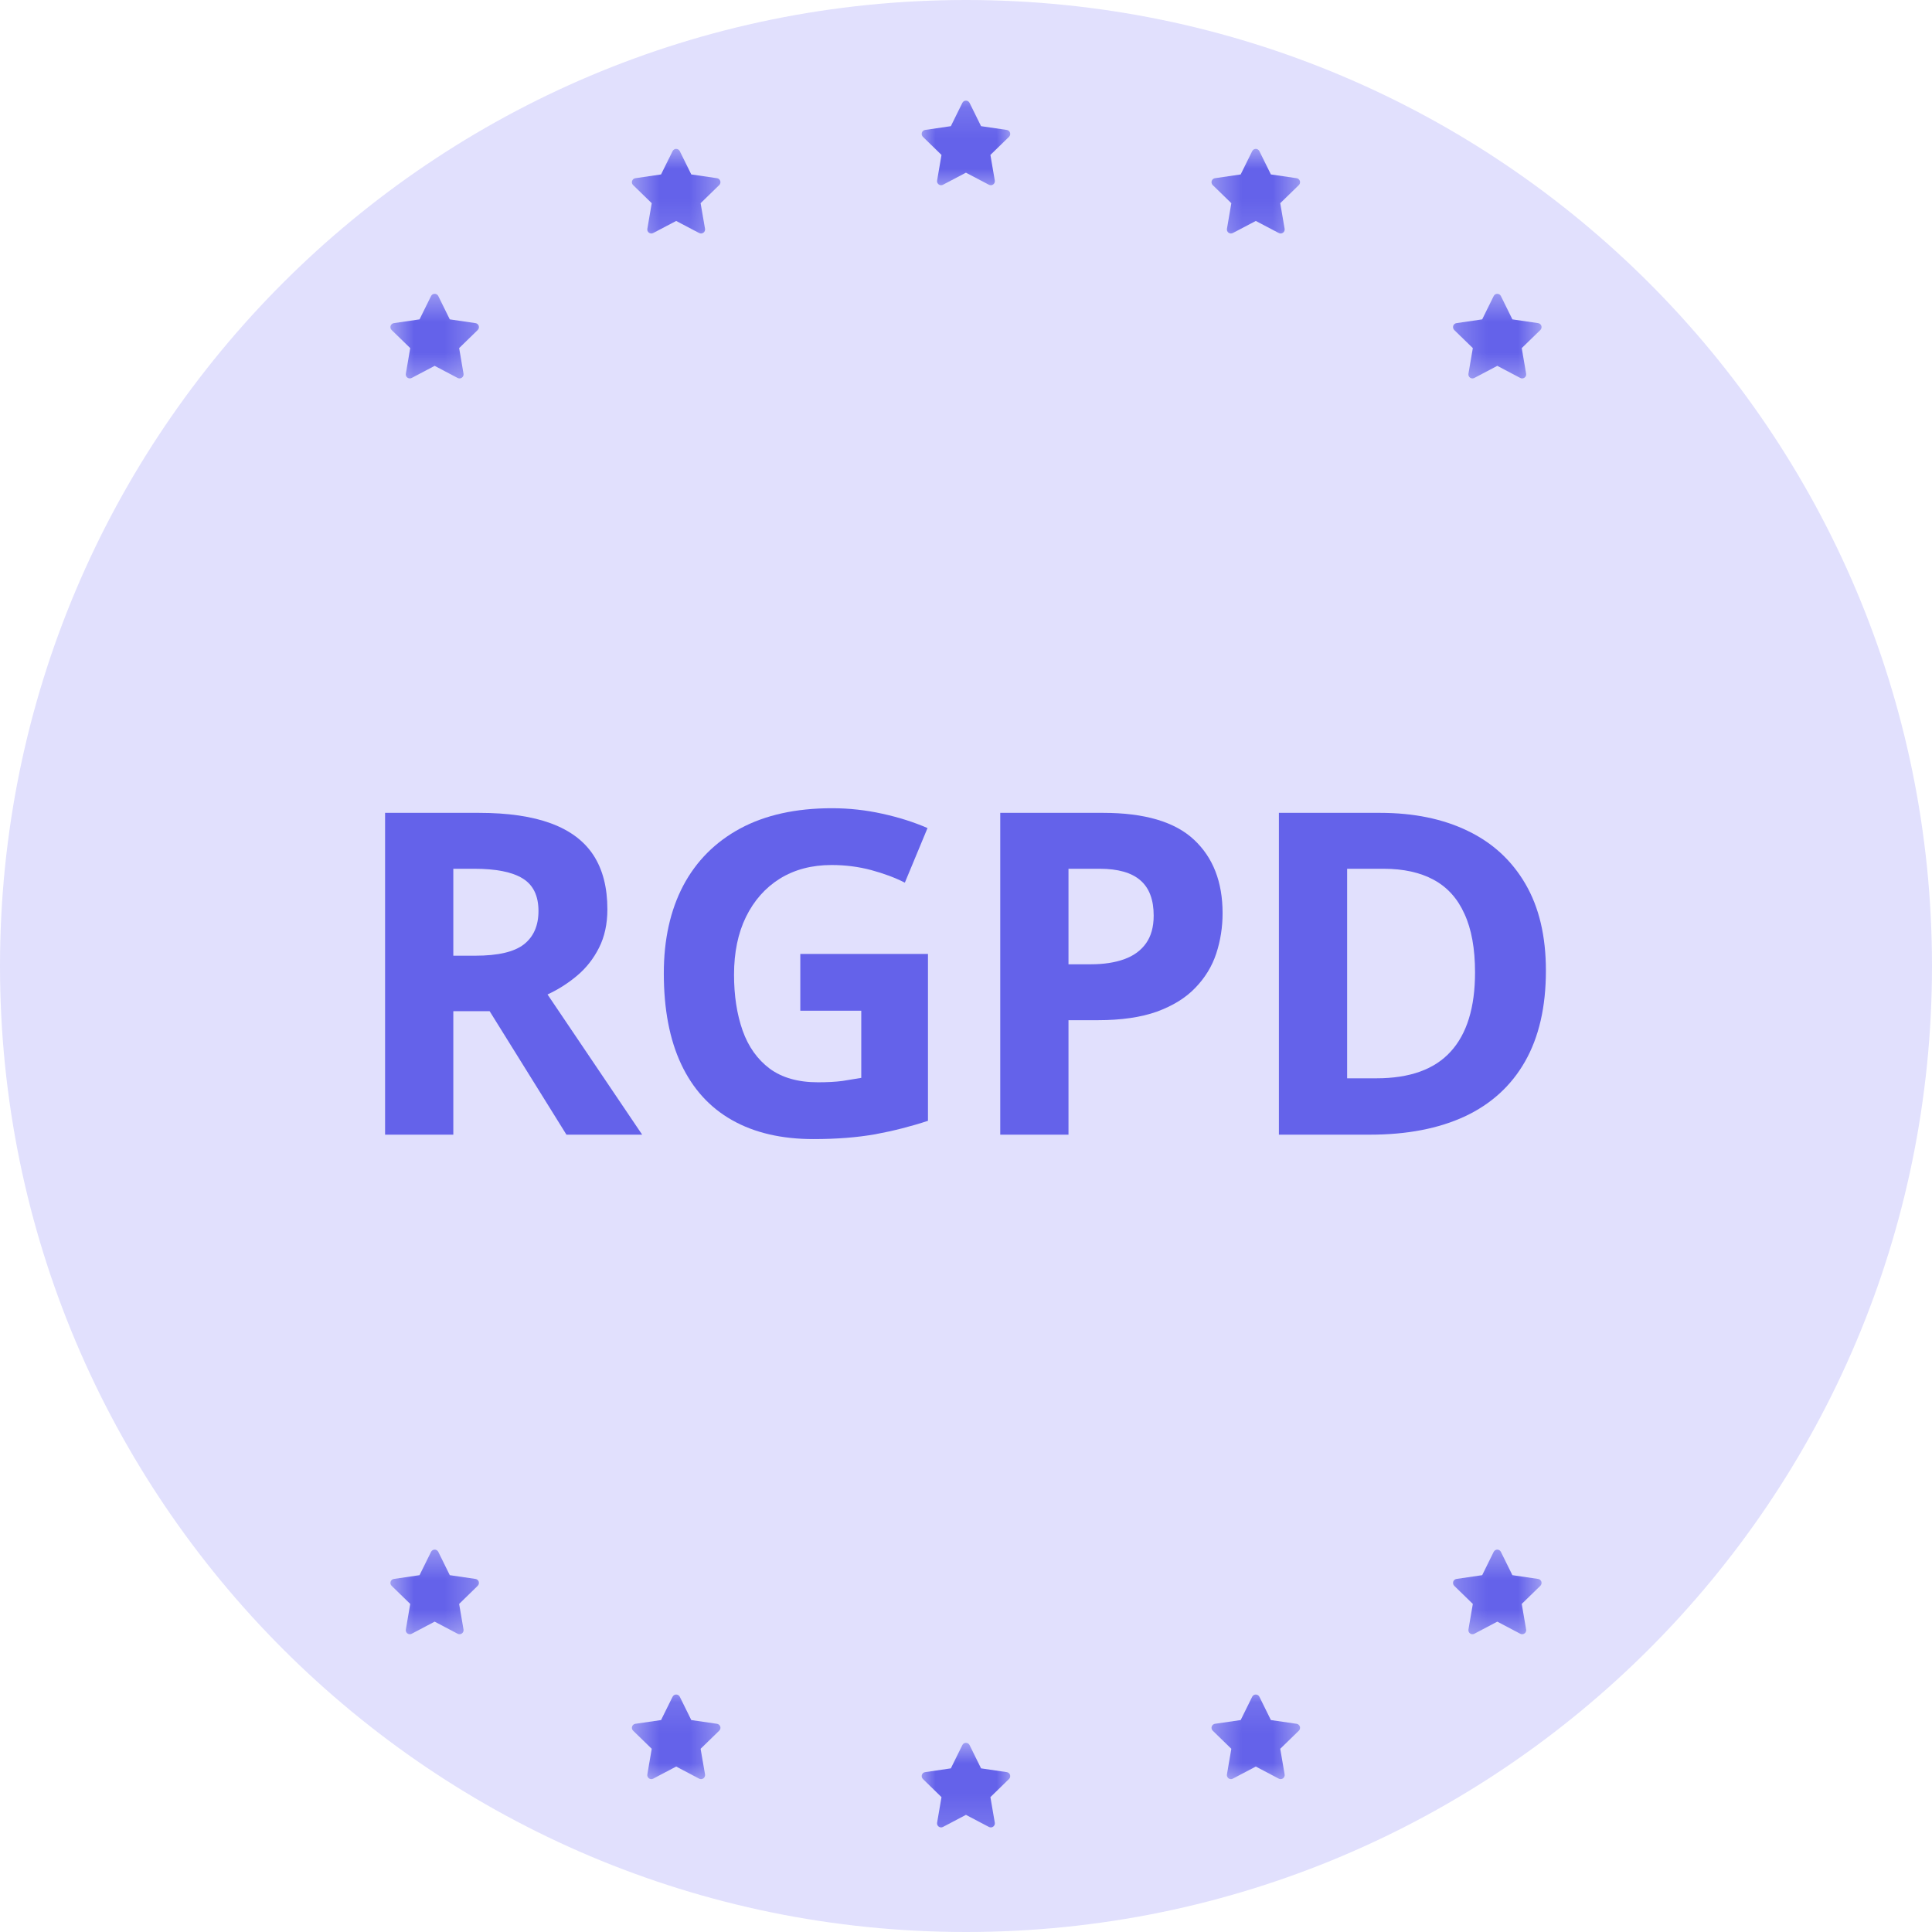 <svg xmlns="http://www.w3.org/2000/svg" width="63" height="63" viewBox="0 0 63 63" fill="none"><g clip-path="url(#clip0_9668_4221)"><path d="M31.5 63C48.897 63 63 48.897 63 31.5C63 14.103 48.897 0 31.5 0C14.103 0 0 14.103 0 31.5C0 48.897 14.103 63 31.5 63Z" fill="#E1E0FD"></path><path d="M50.41 31.652C50.41 32.834 50.182 33.822 49.728 34.617C49.278 35.406 48.625 36.002 47.768 36.404C46.912 36.801 45.881 37 44.675 37H41.703V26.506H44.998C46.098 26.506 47.053 26.702 47.862 27.094C48.67 27.482 49.297 28.059 49.742 28.824C50.187 29.585 50.41 30.528 50.41 31.652ZM48.099 31.71C48.099 30.934 47.984 30.298 47.754 29.8C47.529 29.298 47.194 28.927 46.749 28.688C46.309 28.449 45.763 28.329 45.112 28.329H43.928V35.162H44.883C45.969 35.162 46.775 34.873 47.302 34.294C47.833 33.715 48.099 32.853 48.099 31.71Z" fill="#6462EA"></path><path d="M35.969 26.506C37.323 26.506 38.312 26.798 38.934 27.381C39.556 27.96 39.867 28.76 39.867 29.779C39.867 30.238 39.797 30.678 39.658 31.1C39.52 31.516 39.292 31.887 38.977 32.212C38.666 32.538 38.249 32.796 37.728 32.987C37.206 33.174 36.562 33.267 35.797 33.267H34.842V37H32.617V26.506H35.969ZM35.854 28.329H34.842V31.444H35.574C35.991 31.444 36.352 31.389 36.658 31.279C36.965 31.169 37.201 30.997 37.369 30.762C37.536 30.528 37.62 30.226 37.62 29.858C37.62 29.341 37.477 28.958 37.189 28.709C36.902 28.456 36.457 28.329 35.854 28.329Z" fill="#6462EA"></path><path d="M26.097 31.107H30.26V36.548C29.709 36.73 29.138 36.876 28.544 36.986C27.951 37.091 27.279 37.144 26.527 37.144C25.484 37.144 24.599 36.938 23.872 36.526C23.144 36.115 22.592 35.507 22.213 34.703C21.835 33.899 21.646 32.911 21.646 31.739C21.646 30.638 21.857 29.686 22.278 28.882C22.704 28.078 23.324 27.456 24.137 27.016C24.955 26.576 25.953 26.355 27.13 26.355C27.685 26.355 28.233 26.415 28.774 26.535C29.315 26.654 29.805 26.81 30.245 27.002L29.506 28.782C29.186 28.619 28.819 28.483 28.408 28.372C27.996 28.262 27.566 28.207 27.116 28.207C26.47 28.207 25.908 28.356 25.429 28.652C24.955 28.949 24.587 29.365 24.324 29.901C24.065 30.432 23.936 31.059 23.936 31.782C23.936 32.466 24.029 33.074 24.216 33.605C24.403 34.131 24.697 34.545 25.099 34.847C25.501 35.143 26.025 35.292 26.671 35.292C26.987 35.292 27.252 35.277 27.468 35.249C27.688 35.215 27.893 35.182 28.085 35.148V32.959H26.097V31.107Z" fill="#6462EA"></path><path d="M15.614 26.506C16.567 26.506 17.351 26.621 17.969 26.85C18.591 27.08 19.052 27.427 19.354 27.891C19.655 28.355 19.806 28.942 19.806 29.65C19.806 30.128 19.715 30.547 19.533 30.906C19.352 31.265 19.112 31.569 18.816 31.817C18.519 32.066 18.198 32.27 17.854 32.428L20.94 37H18.471L15.966 32.973H14.782V37H12.557V26.506H15.614ZM15.456 28.329H14.782V31.164H15.499C16.236 31.164 16.763 31.042 17.079 30.798C17.399 30.549 17.559 30.186 17.559 29.707C17.559 29.209 17.387 28.855 17.043 28.645C16.703 28.434 16.174 28.329 15.456 28.329Z" fill="#6462EA"></path><mask id="mask0_9668_4221" style="mask-type:luminance" maskUnits="userSpaceOnUse" x="29" y="3" width="5" height="4"><path d="M33.072 3.15H29.922V6.3H33.072V3.15Z" fill="white"></path></mask><g mask="url(#mask0_9668_4221)"><path d="M31.498 3.281C31.548 3.281 31.594 3.31 31.616 3.354L31.991 4.114L32.83 4.237C32.879 4.244 32.92 4.279 32.936 4.326C32.951 4.374 32.938 4.426 32.903 4.461L32.296 5.052L32.439 5.887C32.447 5.936 32.427 5.986 32.387 6.015C32.346 6.044 32.293 6.048 32.248 6.025L31.498 5.631L30.748 6.025C30.704 6.048 30.651 6.044 30.61 6.015C30.57 5.986 30.549 5.936 30.558 5.887L30.701 5.052L30.094 4.461C30.059 4.426 30.046 4.374 30.061 4.326C30.076 4.279 30.117 4.244 30.167 4.237L31.006 4.114L31.381 3.354C31.403 3.31 31.448 3.281 31.498 3.281Z" fill="#6462EA"></path></g><mask id="mask1_9668_4221" style="mask-type:luminance" maskUnits="userSpaceOnUse" x="29" y="56" width="5" height="4"><path d="M33.072 56.702H29.922V59.852H33.072V56.702Z" fill="white"></path></mask><g mask="url(#mask1_9668_4221)"><path d="M31.498 56.831C31.548 56.831 31.594 56.859 31.616 56.904L31.991 57.664L32.83 57.787C32.879 57.794 32.92 57.828 32.936 57.876C32.951 57.923 32.938 57.976 32.903 58.01L32.296 58.602L32.439 59.436C32.447 59.486 32.427 59.535 32.387 59.565C32.346 59.594 32.293 59.598 32.248 59.575L31.498 59.18L30.748 59.575C30.704 59.598 30.651 59.594 30.61 59.565C30.57 59.535 30.549 59.486 30.558 59.436L30.701 58.602L30.094 58.01C30.059 57.976 30.046 57.923 30.061 57.876C30.076 57.828 30.117 57.794 30.167 57.787L31.006 57.664L31.381 56.904C31.403 56.859 31.448 56.831 31.498 56.831Z" fill="#6462EA"></path></g><mask id="mask2_9668_4221" style="mask-type:luminance" maskUnits="userSpaceOnUse" x="20" y="4" width="4" height="4"><path d="M23.625 4.725H20.475V7.875H23.625V4.725Z" fill="white"></path></mask><g mask="url(#mask2_9668_4221)"><path d="M22.049 4.855C22.099 4.855 22.145 4.884 22.167 4.929L22.542 5.688L23.381 5.811C23.43 5.818 23.471 5.853 23.487 5.9C23.502 5.948 23.489 6 23.453 6.035L22.846 6.626L22.99 7.461C22.998 7.51 22.978 7.56 22.938 7.589C22.897 7.619 22.843 7.623 22.799 7.599L22.049 7.205L21.299 7.599C21.255 7.623 21.201 7.619 21.161 7.589C21.12 7.56 21.1 7.51 21.109 7.461L21.252 6.626L20.645 6.035C20.609 6 20.596 5.948 20.612 5.9C20.627 5.853 20.668 5.818 20.718 5.811L21.556 5.688L21.932 4.929C21.954 4.884 21.999 4.855 22.049 4.855Z" fill="#6462EA"></path></g><mask id="mask3_9668_4221" style="mask-type:luminance" maskUnits="userSpaceOnUse" x="20" y="55" width="4" height="4"><path d="M23.625 55.125H20.475V58.275H23.625V55.125Z" fill="white"></path></mask><g mask="url(#mask3_9668_4221)"><path d="M22.049 55.256C22.099 55.256 22.145 55.284 22.167 55.329L22.542 56.089L23.381 56.211C23.43 56.219 23.471 56.253 23.487 56.301C23.502 56.348 23.489 56.4 23.453 56.435L22.846 57.026L22.99 57.861C22.998 57.91 22.978 57.96 22.938 57.99C22.897 58.019 22.843 58.023 22.799 58L22.049 57.605L21.299 58C21.255 58.023 21.201 58.019 21.161 57.99C21.12 57.96 21.1 57.91 21.109 57.861L21.252 57.026L20.645 56.435C20.609 56.4 20.596 56.348 20.612 56.301C20.627 56.253 20.668 56.219 20.718 56.211L21.556 56.089L21.932 55.329C21.954 55.284 21.999 55.256 22.049 55.256Z" fill="#6462EA"></path></g><mask id="mask4_9668_4221" style="mask-type:luminance" maskUnits="userSpaceOnUse" x="39" y="55" width="4" height="4"><path d="M42.525 55.125H39.375V58.275H42.525V55.125Z" fill="white"></path></mask><g mask="url(#mask4_9668_4221)"><path d="M40.95 55.256C41 55.256 41.045 55.284 41.067 55.329L41.442 56.089L42.281 56.211C42.33 56.219 42.371 56.253 42.387 56.301C42.402 56.348 42.389 56.4 42.354 56.435L41.747 57.026L41.89 57.861C41.899 57.91 41.878 57.96 41.838 57.99C41.797 58.019 41.744 58.023 41.7 58L40.95 57.605L40.2 58C40.155 58.023 40.102 58.019 40.061 57.99C40.021 57.96 40.001 57.91 40.009 57.861L40.152 57.026L39.545 56.435C39.51 56.4 39.497 56.348 39.512 56.301C39.528 56.253 39.569 56.219 39.618 56.211L40.457 56.089L40.832 55.329C40.854 55.284 40.9 55.256 40.95 55.256Z" fill="#6462EA"></path></g><mask id="mask5_9668_4221" style="mask-type:luminance" maskUnits="userSpaceOnUse" x="12" y="9" width="4" height="4"><path d="M15.75 9.452H12.6V12.602H15.75V9.452Z" fill="white"></path></mask><g mask="url(#mask5_9668_4221)"><path d="M14.174 9.581C14.224 9.581 14.27 9.609 14.292 9.654L14.667 10.414L15.506 10.537C15.555 10.544 15.596 10.579 15.612 10.626C15.627 10.674 15.614 10.726 15.578 10.761L14.972 11.351L15.115 12.187C15.123 12.236 15.103 12.286 15.062 12.315C15.022 12.344 14.969 12.348 14.924 12.325L14.174 11.93L13.424 12.325C13.38 12.348 13.326 12.344 13.286 12.315C13.245 12.286 13.225 12.236 13.234 12.187L13.377 11.351L12.77 10.761C12.734 10.726 12.722 10.674 12.737 10.626C12.752 10.579 12.793 10.544 12.843 10.537L13.681 10.414L14.056 9.654C14.079 9.609 14.124 9.581 14.174 9.581Z" fill="#6462EA"></path></g><mask id="mask6_9668_4221" style="mask-type:luminance" maskUnits="userSpaceOnUse" x="39" y="4" width="4" height="4"><path d="M42.525 4.725H39.375V7.875H42.525V4.725Z" fill="white"></path></mask><g mask="url(#mask6_9668_4221)"><path d="M40.95 4.855C41 4.855 41.045 4.884 41.067 4.929L41.442 5.688L42.281 5.811C42.33 5.818 42.371 5.853 42.387 5.9C42.402 5.948 42.389 6 42.354 6.035L41.747 6.626L41.89 7.461C41.899 7.51 41.878 7.56 41.838 7.589C41.797 7.619 41.744 7.623 41.7 7.599L40.95 7.205L40.2 7.599C40.155 7.623 40.102 7.619 40.061 7.589C40.021 7.56 40.001 7.51 40.009 7.461L40.152 6.626L39.545 6.035C39.51 6 39.497 5.948 39.512 5.9C39.528 5.853 39.569 5.818 39.618 5.811L40.457 5.688L40.832 4.929C40.854 4.884 40.9 4.855 40.95 4.855Z" fill="#6462EA"></path></g><mask id="mask7_9668_4221" style="mask-type:luminance" maskUnits="userSpaceOnUse" x="47" y="9" width="4" height="4"><path d="M50.4 9.452H47.25V12.602H50.4V9.452Z" fill="white"></path></mask><g mask="url(#mask7_9668_4221)"><path d="M48.825 9.581C48.875 9.581 48.92 9.609 48.942 9.654L49.317 10.414L50.156 10.537C50.205 10.544 50.246 10.579 50.262 10.626C50.277 10.674 50.264 10.726 50.229 10.761L49.622 11.351L49.765 12.187C49.774 12.236 49.753 12.286 49.713 12.315C49.672 12.344 49.619 12.348 49.575 12.325L48.825 11.93L48.075 12.325C48.03 12.348 47.977 12.344 47.936 12.315C47.896 12.286 47.876 12.236 47.884 12.187L48.027 11.351L47.42 10.761C47.385 10.726 47.372 10.674 47.387 10.626C47.403 10.579 47.444 10.544 47.493 10.537L48.332 10.414L48.707 9.654C48.729 9.609 48.775 9.581 48.825 9.581Z" fill="#6462EA"></path></g><mask id="mask8_9668_4221" style="mask-type:luminance" maskUnits="userSpaceOnUse" x="47" y="50" width="4" height="4"><path d="M50.4 50.4H47.25V53.55H50.4V50.4Z" fill="white"></path></mask><g mask="url(#mask8_9668_4221)"><path d="M48.825 50.531C48.875 50.531 48.92 50.56 48.942 50.604L49.317 51.364L50.156 51.487C50.205 51.494 50.246 51.529 50.262 51.576C50.277 51.624 50.264 51.676 50.229 51.711L49.622 52.302L49.765 53.137C49.774 53.186 49.753 53.236 49.713 53.265C49.672 53.294 49.619 53.298 49.575 53.275L48.825 52.88L48.075 53.275C48.03 53.298 47.977 53.294 47.936 53.265C47.896 53.236 47.876 53.186 47.884 53.137L48.027 52.302L47.42 51.711C47.385 51.676 47.372 51.624 47.387 51.576C47.403 51.529 47.444 51.494 47.493 51.487L48.332 51.364L48.707 50.604C48.729 50.56 48.775 50.531 48.825 50.531Z" fill="#6462EA"></path></g><mask id="mask9_9668_4221" style="mask-type:luminance" maskUnits="userSpaceOnUse" x="12" y="50" width="4" height="4"><path d="M15.75 50.4H12.6V53.55H15.75V50.4Z" fill="white"></path></mask><g mask="url(#mask9_9668_4221)"><path d="M14.174 50.531C14.224 50.531 14.27 50.56 14.292 50.604L14.667 51.364L15.506 51.487C15.555 51.494 15.596 51.529 15.612 51.576C15.627 51.624 15.614 51.676 15.578 51.711L14.972 52.302L15.115 53.137C15.123 53.186 15.103 53.236 15.062 53.265C15.022 53.294 14.969 53.298 14.924 53.275L14.174 52.88L13.424 53.275C13.38 53.298 13.326 53.294 13.286 53.265C13.245 53.236 13.225 53.186 13.234 53.137L13.377 52.302L12.77 51.711C12.734 51.676 12.722 51.624 12.737 51.576C12.752 51.529 12.793 51.494 12.843 51.487L13.681 51.364L14.056 50.604C14.079 50.56 14.124 50.531 14.174 50.531Z" fill="#6462EA"></path></g></g><defs><clipPath id="clip0_9668_4221"><rect width="63" height="63" fill="white"></rect></clipPath></defs></svg>